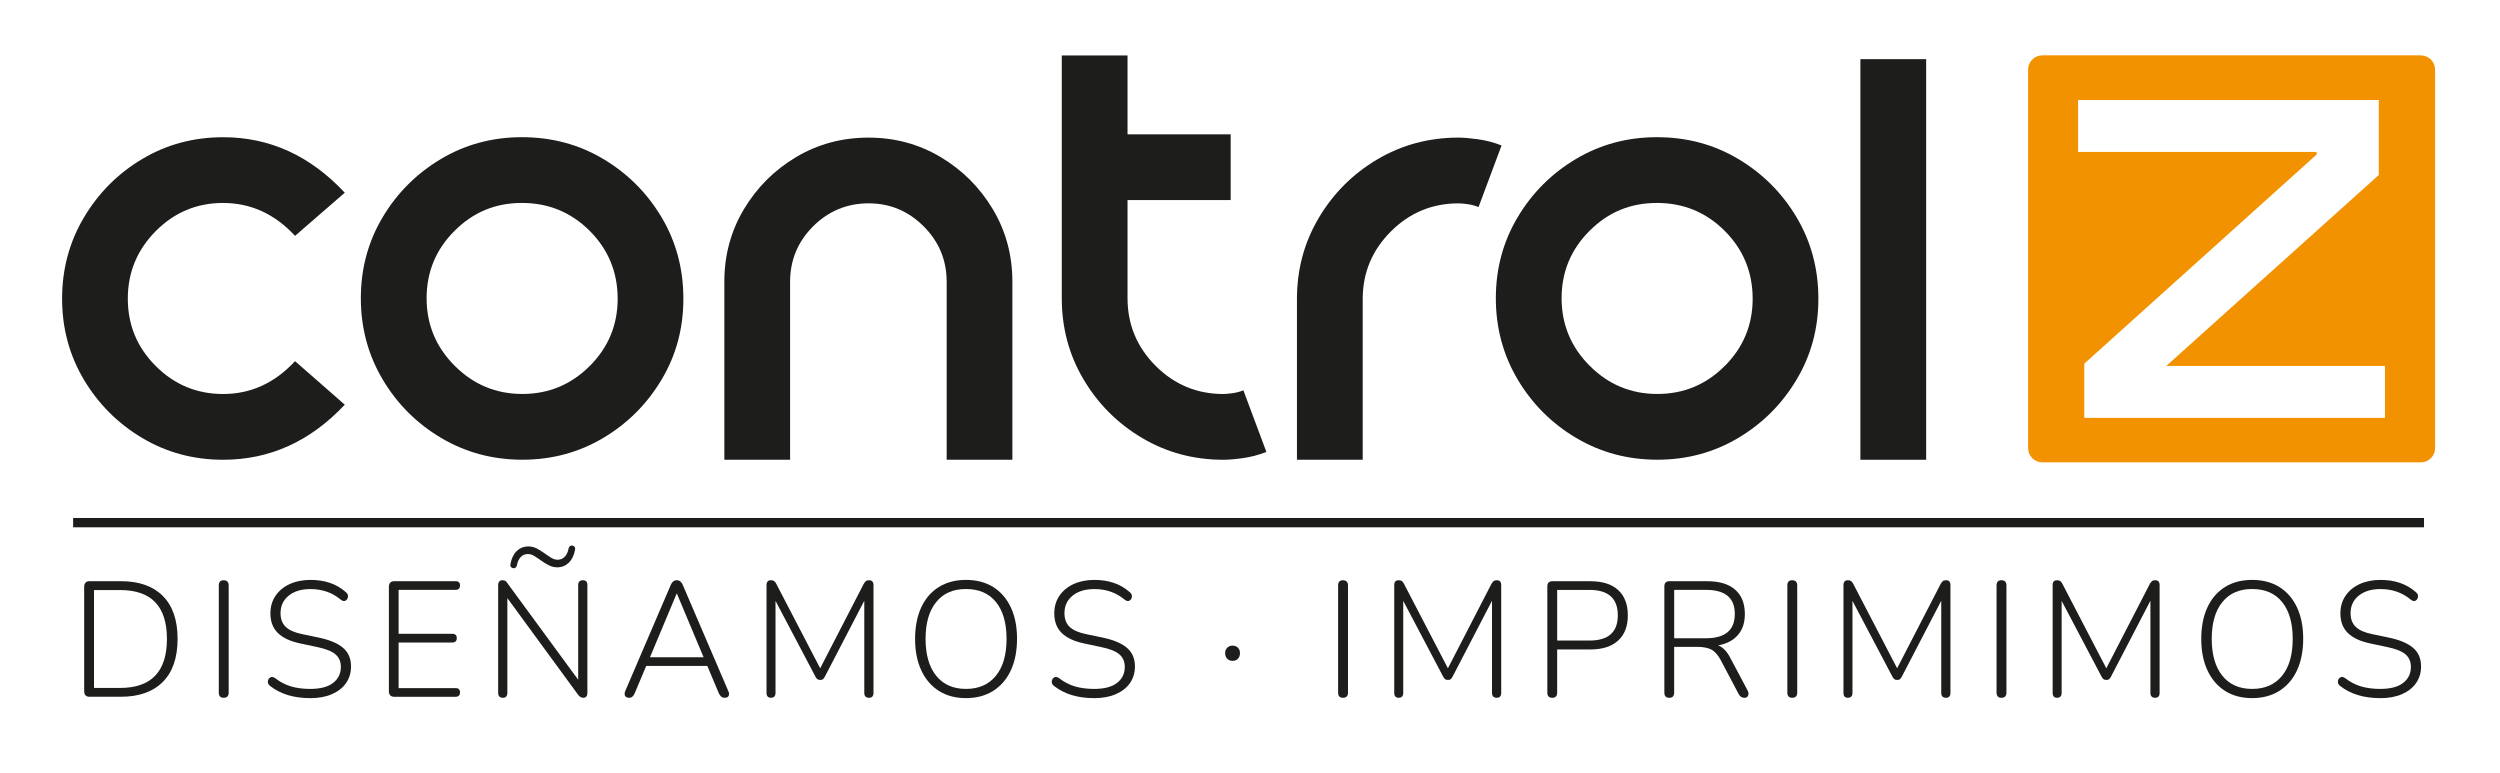 <?xml version="1.0" encoding="UTF-8"?>
<svg id="Capa_1" xmlns="http://www.w3.org/2000/svg" version="1.1" viewBox="0 0 586.61 181.28">
  <!-- Generator: Adobe Illustrator 29.8.2, SVG Export Plug-In . SVG Version: 2.1.1 Build 3)  -->
  <defs>
    <style>
      .st0 {
        fill: #f39200;
      }

      .st1 {
        fill: #1d1d1b;
      }
    </style>
  </defs>
  <g>
    <path class="st1" d="M21.04,163.5c-.86,0-1.29-.45-1.29-1.35v-24.43c0-.9.43-1.35,1.29-1.35h7.32c4.25,0,7.53,1.15,9.84,3.46,2.31,2.31,3.47,5.67,3.47,10.08s-1.16,7.78-3.47,10.1c-2.31,2.32-5.59,3.48-9.84,3.48h-7.32ZM22.06,161.42h6.11c7.33,0,11-3.83,11-11.5s-3.67-11.47-11-11.47h-6.11v22.97Z"/>
    <path class="st1" d="M52.48,163.73c-.76,0-1.14-.41-1.14-1.23v-25.12c0-.82.38-1.23,1.14-1.23s1.18.41,1.18,1.23v25.12c0,.82-.39,1.23-1.18,1.23Z"/>
    <path class="st1" d="M72.77,163.81c-3.82,0-6.93-.94-9.33-2.81-.43-.31-.63-.67-.59-1.1.04-.42.22-.74.55-.94.33-.2.71-.15,1.14.15,1.16.9,2.4,1.55,3.7,1.94s2.81.6,4.53.6c2.4,0,4.2-.47,5.41-1.42,1.2-.95,1.8-2.19,1.8-3.73,0-1.28-.44-2.28-1.31-3-.87-.72-2.31-1.28-4.3-1.69l-3.83-.81c-2.38-.49-4.15-1.31-5.33-2.46s-1.76-2.69-1.76-4.62c0-1.56.4-2.94,1.2-4.12s1.9-2.1,3.32-2.75,3.05-.98,4.89-.98c1.64,0,3.15.23,4.53.69,1.38.46,2.64,1.19,3.77,2.19.38.31.54.67.49,1.08s-.23.71-.55.9c-.32.19-.69.12-1.12-.21-1.06-.87-2.17-1.51-3.34-1.9s-2.43-.6-3.79-.6c-2.12,0-3.83.51-5.1,1.54-1.28,1.03-1.92,2.4-1.92,4.12,0,1.36.4,2.43,1.21,3.21.81.78,2.11,1.35,3.91,1.71l3.87.81c2.55.54,4.45,1.34,5.69,2.41,1.24,1.06,1.86,2.52,1.86,4.37,0,1.46-.39,2.75-1.16,3.87-.77,1.12-1.88,1.99-3.32,2.62-1.44.63-3.15.94-5.12.94Z"/>
    <path class="st1" d="M92.54,163.5c-.86,0-1.29-.45-1.29-1.35v-24.43c0-.9.43-1.35,1.29-1.35h14.34c.71,0,1.06.33,1.06,1s-.35,1.04-1.06,1.04h-13.35v10.31h12.59c.71,0,1.06.33,1.06,1s-.35,1.04-1.06,1.04h-12.59v10.7h13.35c.71,0,1.06.33,1.06,1s-.35,1.04-1.06,1.04h-14.34Z"/>
    <path class="st1" d="M117.99,163.73c-.73,0-1.1-.4-1.1-1.19v-25.16c0-.82.33-1.23.99-1.23.3,0,.54.05.7.15.16.1.34.29.51.58l16.58,22.62v-22.2c0-.77.37-1.15,1.1-1.15s1.06.39,1.06,1.15v25.24c0,.8-.32,1.19-.95,1.19-.48,0-.9-.24-1.25-.73l-16.58-22.66v22.2c0,.8-.35,1.19-1.06,1.19ZM120.49,133.34c-.23-.02-.42-.12-.57-.27-.15-.15-.2-.38-.15-.69.23-1.31.71-2.33,1.46-3.06.75-.73,1.66-1.1,2.75-1.1.68,0,1.33.15,1.93.46s1.2.67,1.76,1.08c.57.41,1.11.78,1.63,1.1.52.32,1.03.48,1.54.48.68,0,1.24-.24,1.69-.71.44-.47.74-1.12.89-1.94.1-.46.37-.69.8-.69.23.03.42.12.57.27.15.15.2.39.15.69-.23,1.31-.72,2.33-1.46,3.06-.75.73-1.65,1.1-2.71,1.1-.68,0-1.33-.15-1.95-.46s-1.21-.67-1.78-1.08c-.57-.41-1.11-.78-1.63-1.1-.52-.32-1.03-.48-1.54-.48-.68,0-1.25.24-1.69.71-.44.48-.74,1.12-.89,1.94-.1.46-.37.69-.8.69Z"/>
    <path class="st1" d="M147.65,163.73c-.51,0-.83-.16-.99-.48-.15-.32-.13-.71.08-1.17l10.66-24.85c.3-.72.77-1.08,1.4-1.08s1.1.36,1.4,1.08l10.66,24.85c.23.46.27.85.13,1.17-.14.32-.45.48-.93.48-.35,0-.64-.1-.85-.29-.21-.19-.4-.45-.55-.79l-2.69-6.39h-14.34l-2.69,6.39c-.3.72-.73,1.08-1.29,1.08ZM158.77,139.3l-6.26,14.93h12.59l-6.26-14.93h-.08Z"/>
    <path class="st1" d="M180.92,163.73c-.71,0-1.06-.39-1.06-1.15v-25.28c0-.77.34-1.15,1.02-1.15.33,0,.58.06.76.19.18.13.34.33.49.62l10.32,19.85,10.24-19.85c.18-.28.35-.49.51-.62.16-.13.41-.19.74-.19.68,0,1.02.39,1.02,1.15v25.28c0,.77-.35,1.15-1.06,1.15s-1.1-.39-1.1-1.15v-21.62l-9.25,17.81c-.15.28-.3.48-.44.6-.14.12-.35.17-.63.17-.3,0-.54-.06-.7-.19s-.31-.32-.44-.58l-9.37-17.78v21.58c0,.77-.35,1.15-1.06,1.15Z"/>
    <path class="st1" d="M226.66,163.81c-2.45,0-4.57-.56-6.35-1.69-1.78-1.13-3.16-2.73-4.13-4.81-.97-2.08-1.46-4.54-1.46-7.39s.48-5.31,1.44-7.39,2.34-3.67,4.13-4.79c1.79-1.11,3.92-1.67,6.37-1.67s4.61.56,6.39,1.67c1.78,1.12,3.16,2.71,4.13,4.77s1.46,4.52,1.46,7.37-.49,5.35-1.46,7.43-2.36,3.68-4.15,4.81c-1.8,1.13-3.92,1.69-6.37,1.69ZM226.66,161.65c3.01,0,5.35-1.03,7.02-3.08,1.67-2.05,2.5-4.94,2.5-8.66s-.83-6.6-2.48-8.64-4-3.06-7.04-3.06-5.34,1.02-7,3.08c-1.66,2.05-2.48,4.92-2.48,8.62s.83,6.57,2.48,8.64c1.65,2.06,3.99,3.1,7,3.1Z"/>
    <path class="st1" d="M256.71,163.81c-3.82,0-6.93-.94-9.33-2.81-.43-.31-.63-.67-.59-1.1.04-.42.22-.74.55-.94.33-.2.71-.15,1.14.15,1.16.9,2.4,1.55,3.7,1.94s2.81.6,4.53.6c2.4,0,4.2-.47,5.41-1.42s1.8-2.19,1.8-3.73c0-1.28-.44-2.28-1.31-3-.87-.72-2.31-1.28-4.31-1.69l-3.83-.81c-2.38-.49-4.15-1.31-5.33-2.46s-1.76-2.69-1.76-4.62c0-1.56.4-2.94,1.2-4.12.8-1.18,1.9-2.1,3.32-2.75,1.42-.65,3.05-.98,4.89-.98,1.64,0,3.15.23,4.53.69,1.38.46,2.64,1.19,3.78,2.19.38.31.54.67.49,1.08-.05.41-.23.71-.55.9-.32.19-.69.12-1.12-.21-1.06-.87-2.18-1.51-3.34-1.9-1.16-.4-2.43-.6-3.79-.6-2.12,0-3.83.51-5.1,1.54-1.28,1.03-1.92,2.4-1.92,4.12,0,1.36.4,2.43,1.21,3.21.81.78,2.11,1.35,3.91,1.71l3.87.81c2.55.54,4.45,1.34,5.69,2.41s1.86,2.52,1.86,4.37c0,1.46-.39,2.75-1.16,3.87-.77,1.12-1.88,1.99-3.32,2.62-1.44.63-3.15.94-5.12.94Z"/>
    <path class="st1" d="M289.21,155.07c-.51,0-.92-.17-1.25-.5-.33-.33-.49-.77-.49-1.31s.16-.94.49-1.27c.33-.33.75-.5,1.25-.5s.95.17,1.27.5c.32.33.47.76.47,1.27,0,.54-.16.97-.47,1.31-.32.33-.74.5-1.27.5Z"/>
    <path class="st1" d="M315.12,163.73c-.76,0-1.14-.41-1.14-1.23v-25.12c0-.82.38-1.23,1.14-1.23s1.18.41,1.18,1.23v25.12c0,.82-.39,1.23-1.18,1.23Z"/>
    <path class="st1" d="M328.21,163.73c-.71,0-1.06-.39-1.06-1.15v-25.28c0-.77.34-1.15,1.02-1.15.33,0,.58.06.76.19.18.13.34.33.49.62l10.32,19.85,10.24-19.85c.18-.28.35-.49.51-.62.16-.13.41-.19.74-.19.68,0,1.02.39,1.02,1.15v25.28c0,.77-.35,1.15-1.06,1.15s-1.1-.39-1.1-1.15v-21.62l-9.25,17.81c-.15.28-.3.48-.44.6-.14.12-.35.17-.63.17-.3,0-.54-.06-.7-.19s-.31-.32-.44-.58l-9.37-17.78v21.58c0,.77-.35,1.15-1.06,1.15Z"/>
    <path class="st1" d="M364.21,163.73c-.76,0-1.14-.41-1.14-1.23v-24.89c0-.82.39-1.23,1.18-1.23h8.91c2.86,0,5.04.69,6.54,2.08,1.51,1.39,2.26,3.36,2.26,5.93s-.75,4.51-2.26,5.9c-1.5,1.4-3.69,2.1-6.54,2.1h-7.78v10.12c0,.82-.39,1.23-1.18,1.23ZM365.38,150.3h7.59c4.43,0,6.64-1.97,6.64-5.92s-2.21-5.96-6.64-5.96h-7.59v11.89Z"/>
    <path class="st1" d="M391.67,163.73c-.76,0-1.14-.41-1.14-1.23v-24.89c0-.82.39-1.23,1.18-1.23h8.91c2.86,0,5.04.67,6.54,2,1.51,1.33,2.26,3.23,2.26,5.7,0,2.03-.54,3.67-1.63,4.92-1.09,1.26-2.63,2.07-4.63,2.43,1.09.41,2.05,1.41,2.88,3l4.02,7.58c.23.44.27.83.13,1.19-.14.36-.42.54-.85.54-.61,0-1.06-.29-1.37-.88l-4.25-8.04c-.66-1.2-1.39-2.01-2.2-2.42-.81-.41-1.9-.62-3.26-.62h-5.43v10.73c0,.82-.39,1.23-1.18,1.23ZM392.84,149.76h7.47c4.5,0,6.75-1.9,6.75-5.69s-2.25-5.66-6.75-5.66h-7.47v11.35Z"/>
    <path class="st1" d="M420.53,163.73c-.76,0-1.14-.41-1.14-1.23v-25.12c0-.82.38-1.23,1.14-1.23s1.18.41,1.18,1.23v25.12c0,.82-.39,1.23-1.18,1.23Z"/>
    <path class="st1" d="M433.62,163.73c-.71,0-1.06-.39-1.06-1.15v-25.28c0-.77.34-1.15,1.02-1.15.33,0,.58.06.76.19.18.13.34.33.49.62l10.32,19.85,10.24-19.85c.18-.28.35-.49.51-.62.16-.13.41-.19.74-.19.68,0,1.02.39,1.02,1.15v25.28c0,.77-.35,1.15-1.06,1.15s-1.1-.39-1.1-1.15v-21.62l-9.25,17.81c-.15.28-.3.48-.44.6-.14.12-.35.17-.63.17-.3,0-.54-.06-.7-.19s-.31-.32-.44-.58l-9.37-17.78v21.58c0,.77-.35,1.15-1.06,1.15Z"/>
    <path class="st1" d="M469.62,163.73c-.76,0-1.14-.41-1.14-1.23v-25.12c0-.82.38-1.23,1.14-1.23s1.18.41,1.18,1.23v25.12c0,.82-.39,1.23-1.18,1.23Z"/>
    <path class="st1" d="M482.7,163.73c-.71,0-1.06-.39-1.06-1.15v-25.28c0-.77.34-1.15,1.02-1.15.33,0,.58.06.76.19.18.13.34.33.49.62l10.32,19.85,10.24-19.85c.18-.28.35-.49.51-.62.16-.13.41-.19.74-.19.68,0,1.02.39,1.02,1.15v25.28c0,.77-.35,1.15-1.06,1.15s-1.1-.39-1.1-1.15v-21.62l-9.25,17.81c-.15.28-.3.48-.44.6-.14.12-.35.17-.63.17-.3,0-.54-.06-.7-.19s-.31-.32-.44-.58l-9.37-17.78v21.58c0,.77-.35,1.15-1.06,1.15Z"/>
    <path class="st1" d="M528.45,163.81c-2.45,0-4.57-.56-6.35-1.69-1.78-1.13-3.16-2.73-4.13-4.81-.97-2.08-1.46-4.54-1.46-7.39s.48-5.31,1.44-7.39,2.34-3.67,4.13-4.79c1.79-1.11,3.92-1.67,6.37-1.67s4.61.56,6.39,1.67c1.78,1.12,3.16,2.71,4.13,4.77s1.46,4.52,1.46,7.37-.49,5.35-1.46,7.43-2.36,3.68-4.15,4.81c-1.8,1.13-3.92,1.69-6.37,1.69ZM528.45,161.65c3.01,0,5.35-1.03,7.02-3.08,1.67-2.05,2.5-4.94,2.5-8.66s-.83-6.6-2.48-8.64-4-3.06-7.04-3.06-5.34,1.02-7,3.08c-1.66,2.05-2.48,4.92-2.48,8.62s.83,6.57,2.48,8.64c1.65,2.06,3.99,3.1,7,3.1Z"/>
    <path class="st1" d="M558.49,163.81c-3.82,0-6.93-.94-9.33-2.81-.43-.31-.63-.67-.59-1.1.04-.42.22-.74.55-.94.33-.2.71-.15,1.14.15,1.16.9,2.4,1.55,3.7,1.94s2.81.6,4.53.6c2.4,0,4.2-.47,5.41-1.42s1.8-2.19,1.8-3.73c0-1.28-.44-2.28-1.31-3-.87-.72-2.31-1.28-4.31-1.69l-3.83-.81c-2.38-.49-4.15-1.31-5.33-2.46s-1.76-2.69-1.76-4.62c0-1.56.4-2.94,1.2-4.12.8-1.18,1.9-2.1,3.32-2.75,1.42-.65,3.05-.98,4.89-.98,1.64,0,3.15.23,4.53.69,1.38.46,2.64,1.19,3.78,2.19.38.31.54.67.49,1.08-.05.41-.23.71-.55.9-.32.19-.69.12-1.12-.21-1.06-.87-2.18-1.51-3.34-1.9-1.16-.4-2.43-.6-3.79-.6-2.12,0-3.83.51-5.1,1.54-1.28,1.03-1.92,2.4-1.92,4.12,0,1.36.4,2.43,1.21,3.21.81.78,2.11,1.35,3.91,1.71l3.87.81c2.55.54,4.45,1.34,5.69,2.41s1.86,2.52,1.86,4.37c0,1.46-.39,2.75-1.16,3.87-.77,1.12-1.88,1.99-3.32,2.62-1.44.63-3.15.94-5.12.94Z"/>
  </g>
  <path class="st1" d="M52.36,47.62c-6.17,0-11.44,2.2-15.81,6.6-4.37,4.41-6.56,9.69-6.56,15.86s2.18,11.44,6.56,15.81c4.37,4.37,9.64,6.56,15.81,6.56,6.49,0,12.11-2.57,16.87-7.71l11.67,10.22c-8.1,8.62-17.61,12.92-28.54,12.92-6.94,0-13.27-1.7-18.99-5.11-5.72-3.41-10.28-7.97-13.69-13.69-3.4-5.72-5.11-12.05-5.11-18.99s1.7-13.29,5.11-19.04c3.41-5.75,7.97-10.33,13.69-13.74s12.05-5.11,18.99-5.11c10.93,0,20.44,4.34,28.54,13.02l-11.67,10.12c-4.76-5.14-10.38-7.71-16.87-7.71Z"/>
  <path class="st1" d="M122.46,32.19c7.01,0,13.37,1.7,19.09,5.11,5.72,3.4,10.28,7.97,13.69,13.69,3.4,5.72,5.11,12.09,5.11,19.09s-1.7,13.27-5.11,18.99c-3.41,5.72-7.97,10.28-13.69,13.69-5.72,3.4-12.05,5.11-18.99,5.11s-13.29-1.7-19.04-5.11c-5.76-3.41-10.33-7.99-13.74-13.74-3.41-5.75-5.11-12.1-5.11-19.04s1.7-13.27,5.11-18.99c3.4-5.72,7.97-10.28,13.69-13.69,5.72-3.4,12.05-5.11,18.99-5.11ZM138.37,85.89c4.37-4.37,6.56-9.64,6.56-15.81s-2.18-11.54-6.56-15.91-9.67-6.55-15.91-6.55-11.44,2.18-15.81,6.55c-4.37,4.37-6.55,9.64-6.55,15.81s2.2,11.46,6.6,15.86c4.4,4.4,9.69,6.6,15.86,6.6s11.44-2.18,15.81-6.56Z"/>
  <path class="st1" d="M203.81,32.29c6.17,0,11.81,1.53,16.92,4.58,5.11,3.05,9.19,7.13,12.24,12.24s4.58,10.78,4.58,17.02v41.75h-15.42v-41.75c0-5.08-1.8-9.42-5.4-13.02s-7.91-5.4-12.92-5.4-9.42,1.8-13.02,5.4c-3.6,3.6-5.4,7.94-5.4,13.02v41.75h-15.43v-41.75c0-6.24,1.53-11.91,4.58-17.02,3.05-5.11,7.13-9.19,12.24-12.24,5.11-3.05,10.78-4.58,17.02-4.58Z"/>
  <path class="st1" d="M287.02,92.45c.51,0,1.23-.06,2.17-.19s1.79-.35,2.56-.68l5.4,14.46c-1.8.71-3.63,1.19-5.49,1.45s-3.4.39-4.63.39c-6.94,0-13.29-1.7-19.04-5.11-5.76-3.41-10.33-7.99-13.74-13.74-3.41-5.75-5.11-12.1-5.11-19.04V13.01h15.43v18.51h24.2v15.43h-24.2v23.04c0,6.17,2.2,11.46,6.6,15.86,4.4,4.4,9.69,6.6,15.86,6.6Z"/>
  <path class="st1" d="M304.32,70.18c0-6.94,1.7-13.29,5.11-19.04,3.41-5.75,7.99-10.33,13.74-13.74,5.75-3.4,12.1-5.11,19.04-5.11,1.22,0,2.76.13,4.63.39,1.86.26,3.69.74,5.49,1.45l-5.4,14.46c-.77-.32-1.62-.55-2.55-.68-.93-.13-1.66-.19-2.17-.19-6.17,0-11.46,2.2-15.86,6.6s-6.6,9.69-6.6,15.86v37.7h-15.43v-37.7Z"/>
  <path class="st1" d="M388.78,32.19c7.01,0,13.37,1.7,19.09,5.11,5.72,3.4,10.28,7.97,13.69,13.69,3.4,5.72,5.11,12.09,5.11,19.09s-1.7,13.27-5.11,18.99c-3.41,5.72-7.97,10.28-13.69,13.69-5.72,3.4-12.05,5.11-18.99,5.11s-13.29-1.7-19.04-5.11c-5.76-3.41-10.33-7.99-13.74-13.74-3.41-5.75-5.11-12.1-5.11-19.04s1.7-13.27,5.11-18.99c3.4-5.72,7.97-10.28,13.69-13.69,5.72-3.4,12.05-5.11,18.99-5.11ZM404.69,85.89c4.37-4.37,6.56-9.64,6.56-15.81s-2.18-11.54-6.56-15.91-9.67-6.55-15.91-6.55-11.44,2.18-15.81,6.55c-4.37,4.37-6.55,9.64-6.55,15.81s2.2,11.46,6.6,15.86c4.4,4.4,9.69,6.6,15.86,6.6s11.44-2.18,15.81-6.56Z"/>
  <path class="st1" d="M436.53,107.88V13.88h15.43v94h-15.43Z"/>
  <path class="st0" d="M568.03,12.99h-88.8c-1.85,0-3.35,1.5-3.35,3.35v88.8c0,1.85,1.5,3.35,3.35,3.35h88.8c1.85,0,3.35-1.5,3.35-3.35V16.35c0-1.85-1.5-3.35-3.35-3.35ZM559.63,98.05h-70.56v-12.72l54.51-49.07v-.61h-55.97v-12.19h70.56v17.6l-49.87,44.81h51.32v12.19Z"/>
  <rect class="st1" x="17.16" y="121.54" width="551.62" height="2.19"/>
</svg>